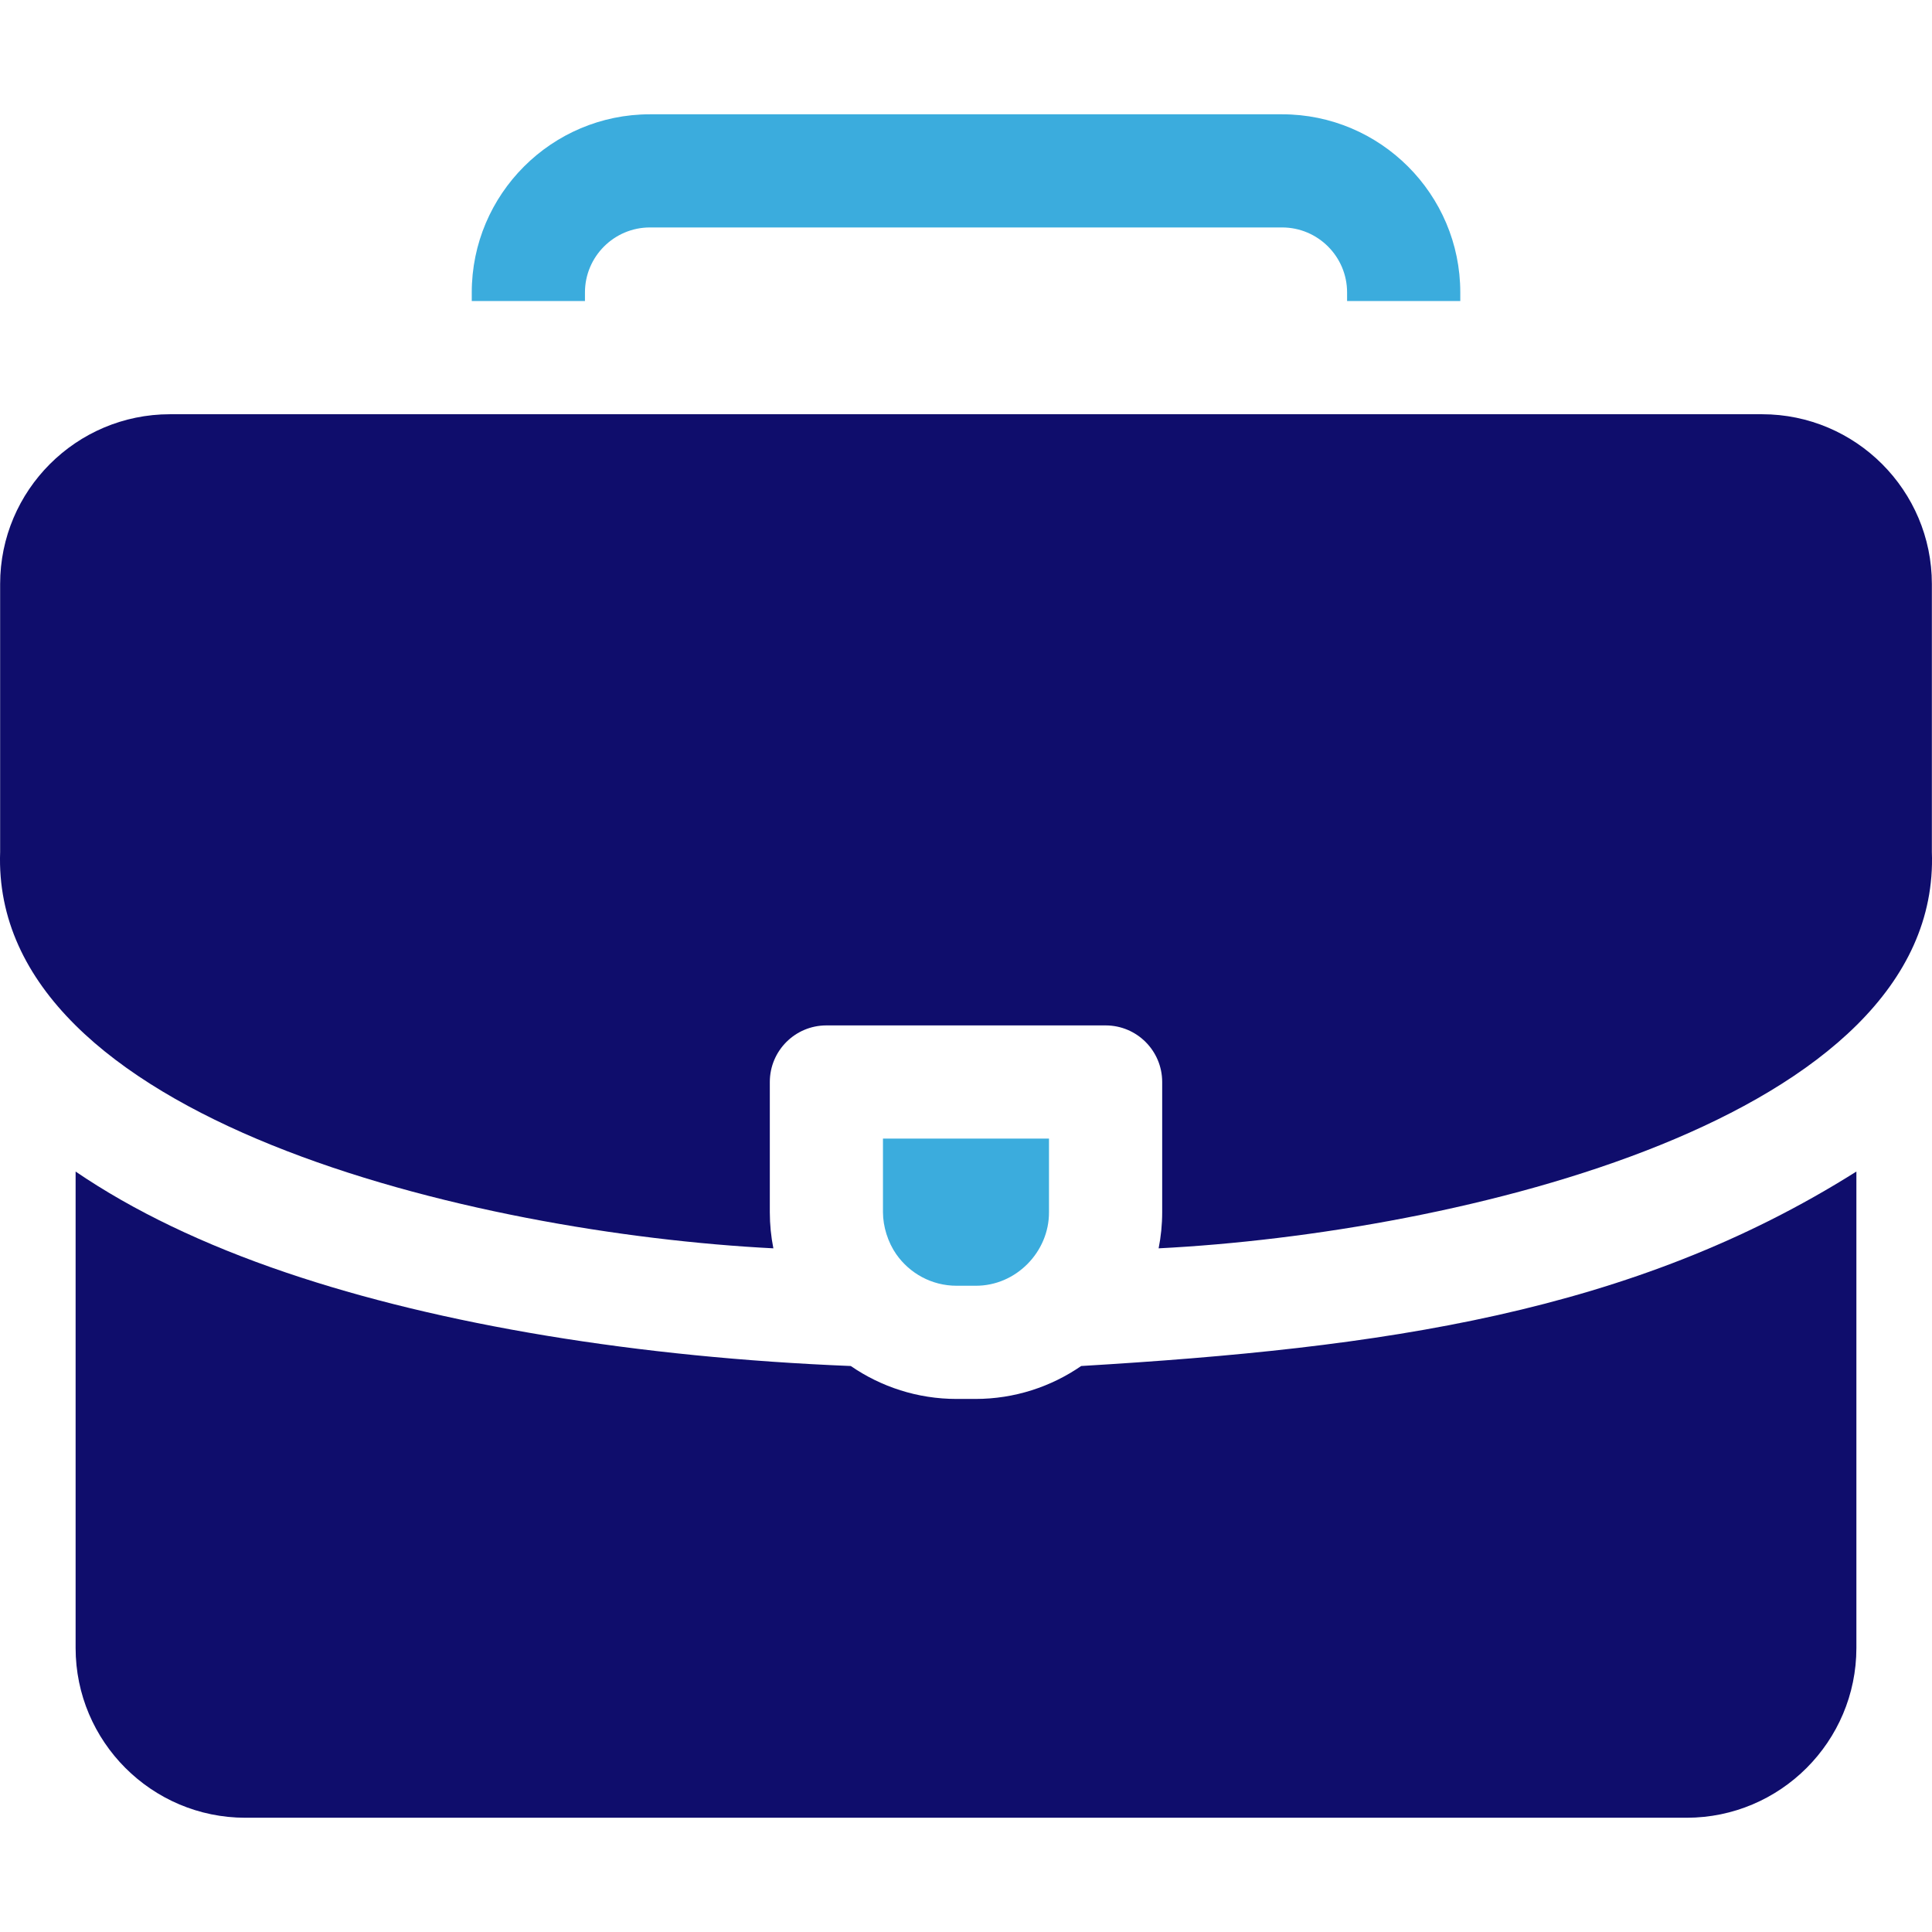 <?xml version="1.0" encoding="UTF-8"?>
<svg xmlns="http://www.w3.org/2000/svg" width="44" height="44" viewBox="0 0 44 44" fill="none">
  <g clip-path="url(#clip0_58_2416)">
    <path d="M40.13 9.434H3.87C1.738 9.434 0.003 11.168 0.003 13.3V19.401C-0.216 25.517 10.858 28.086 17.613 28.43C17.56 28.163 17.532 27.888 17.532 27.607V24.642C17.532 23.93 18.109 23.353 18.821 23.353H25.179C25.891 23.353 26.468 23.93 26.468 24.642V27.607C26.468 27.888 26.44 28.163 26.387 28.43C33.138 28.089 44.223 25.51 43.997 19.401V13.3C43.997 11.168 42.262 9.434 40.13 9.434Z" fill="#0F0D6C"></path>
    <path d="M13.322 6.66C13.322 5.844 13.986 5.18 14.802 5.18H29.199C30.015 5.18 30.679 5.844 30.679 6.66V6.856H33.257V6.66C33.257 4.423 31.436 2.603 29.199 2.603H14.802C12.564 2.603 10.744 4.423 10.744 6.66V6.856H13.322V6.66Z" fill="#3BACDD"></path>
    <path d="M24.623 31.11C23.938 31.582 23.108 31.86 22.215 31.86H21.785C20.892 31.86 20.062 31.582 19.376 31.11C14.531 30.914 10.039 30.176 6.522 28.984C4.639 28.346 3.034 27.576 1.722 26.681V37.531C1.722 39.663 3.456 41.398 5.588 41.398H38.411C40.544 41.398 42.278 39.663 42.278 37.531V26.681C37.163 29.907 31.484 30.7 24.623 31.11Z" fill="#0F0D6C"></path>
    <path d="M21.785 29.282H22.215C23.142 29.289 23.895 28.506 23.89 27.607V25.931H20.109V27.607C20.109 27.934 20.222 28.293 20.412 28.565C20.716 28.998 21.217 29.282 21.785 29.282Z" fill="#3BACDD"></path>
  </g>
  <defs>
    <clipPath id="clip0_58_2416">
      <rect width="44" height="44" fill="white"></rect>
    </clipPath>
  </defs>
</svg>
